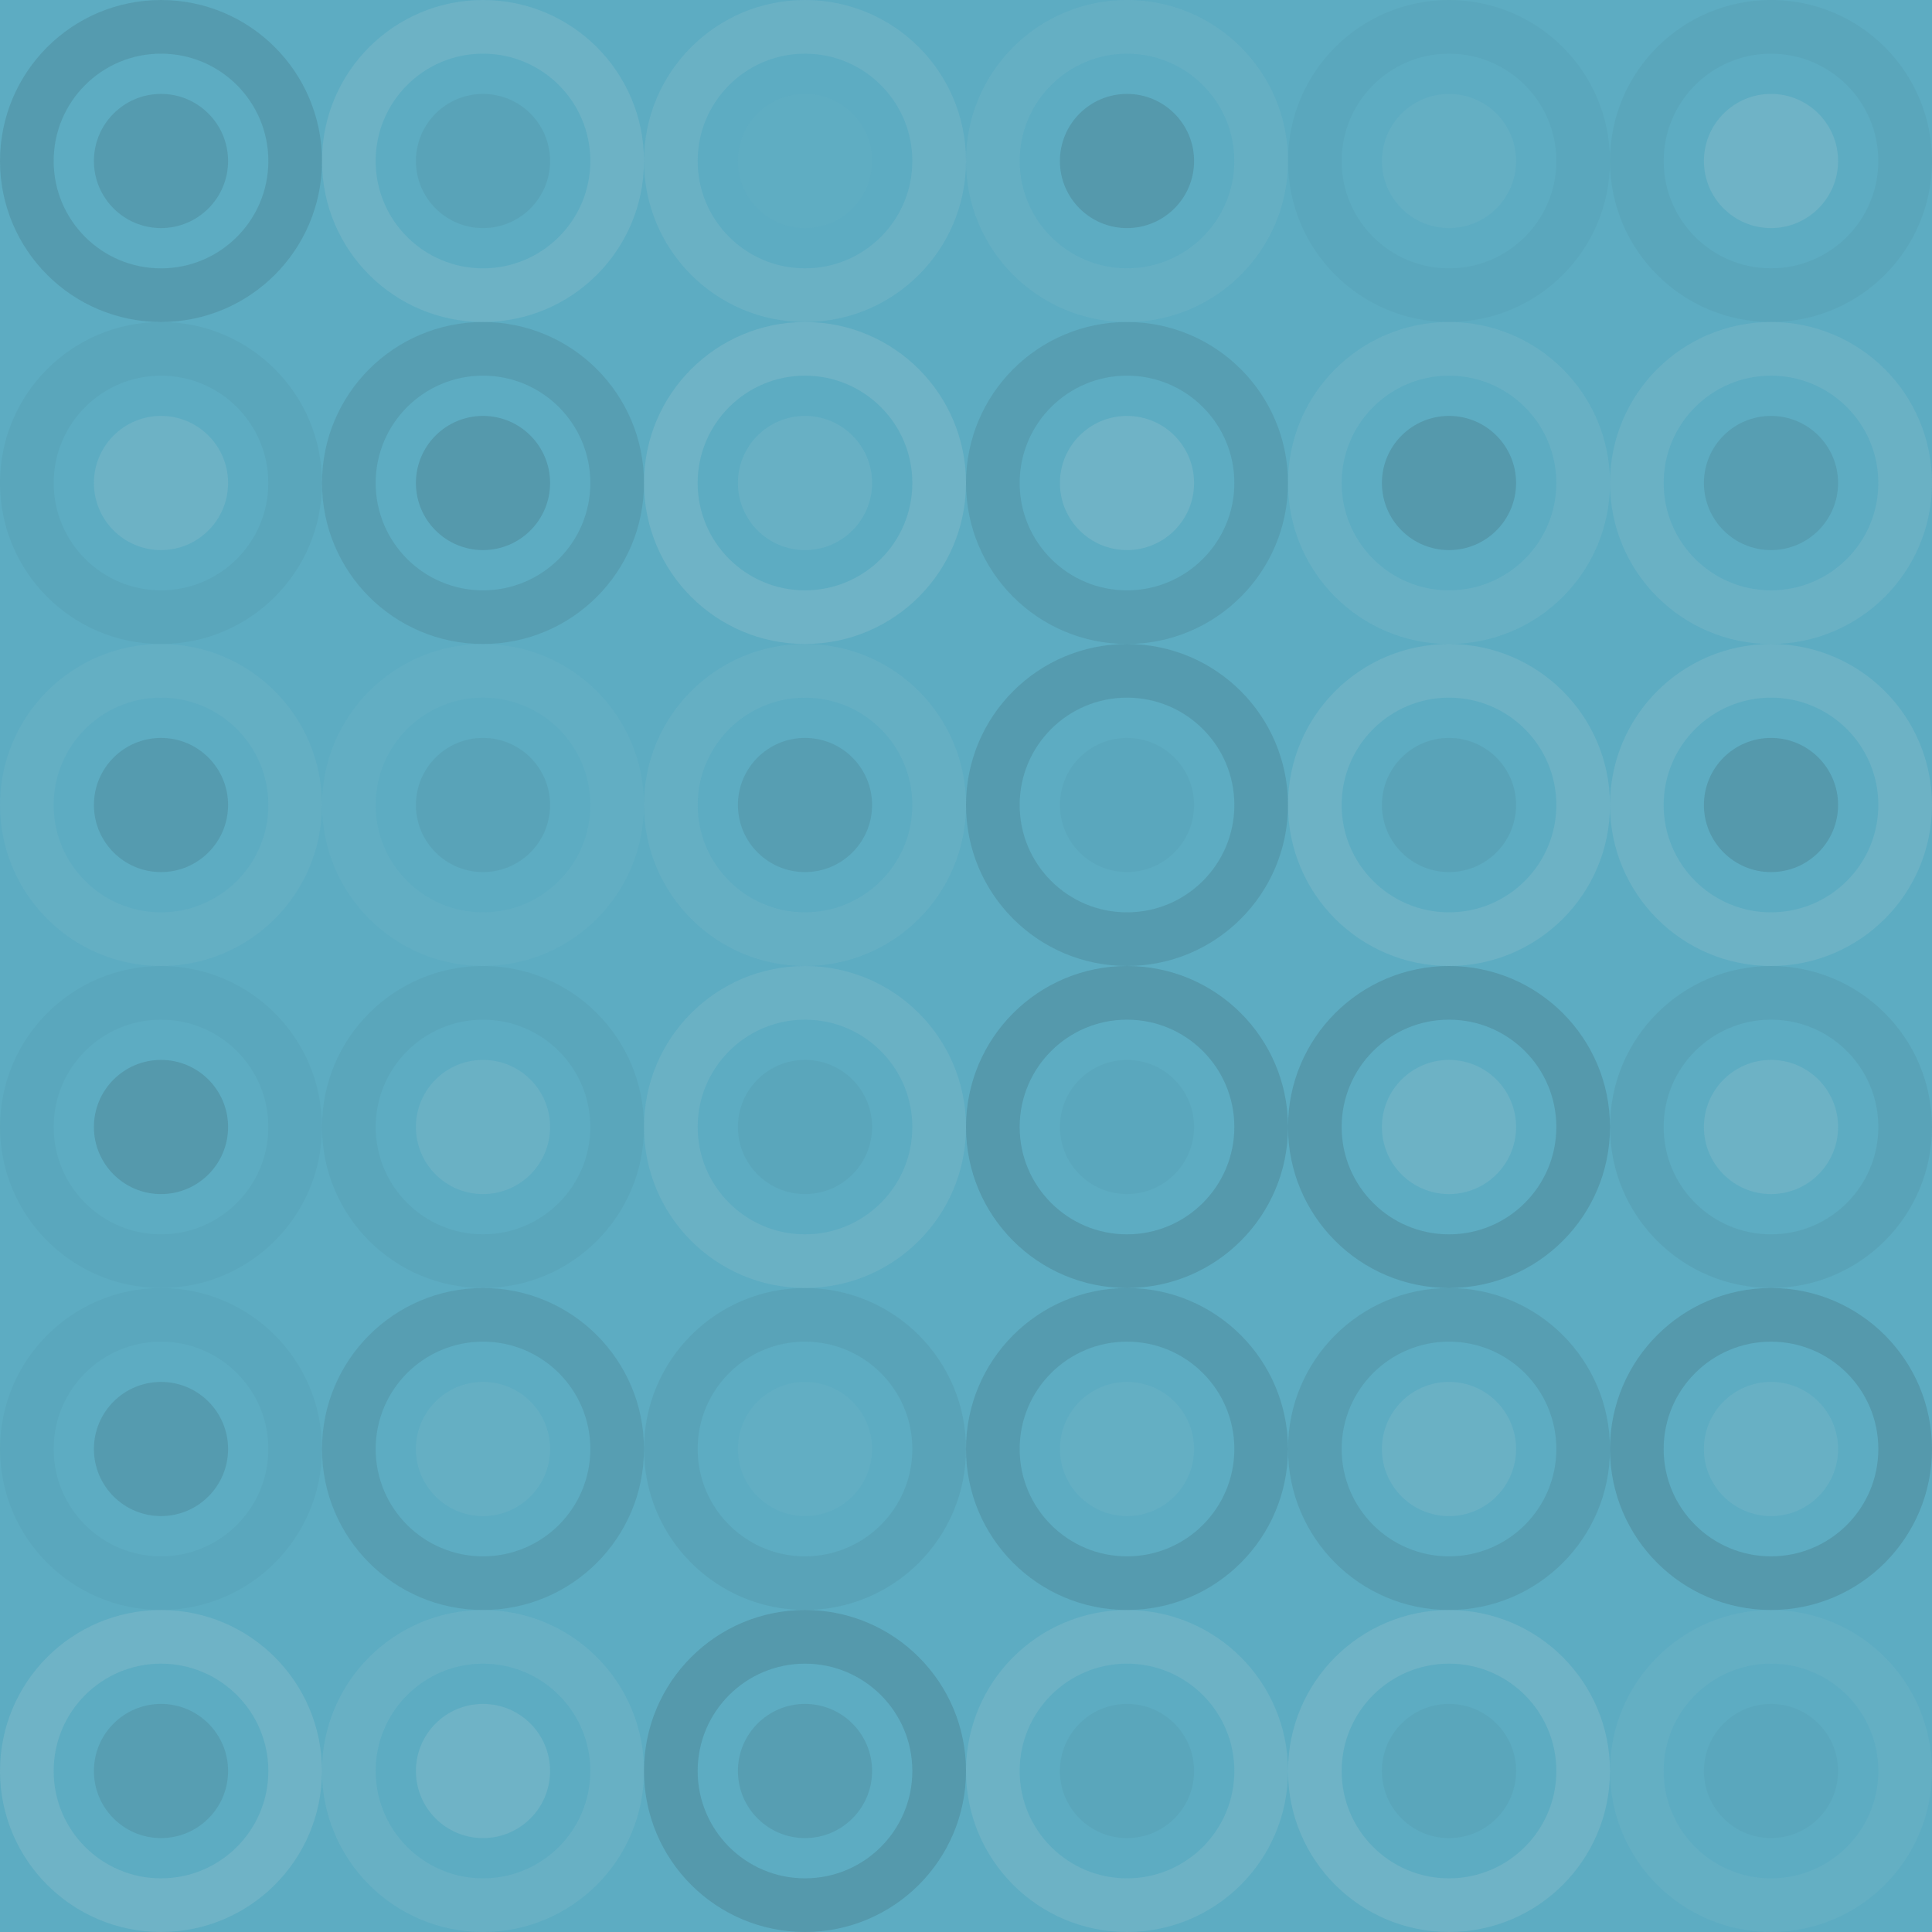 <svg xmlns="http://www.w3.org/2000/svg" width="336" height="336" viewbox="0 0 336 336" preserveAspectRatio="none"><rect x="0" y="0" width="100%" height="100%" fill="rgb(93, 172, 194)" /><circle cx="28" cy="28" r="23.333" fill="none" stroke="#222" style="opacity:0.115;stroke-width:9.333px;" /><circle cx="28" cy="28" r="11.667" fill="#222" fill-opacity="0.115" /><circle cx="84" cy="28" r="23.333" fill="none" stroke="#ddd" style="opacity:0.124;stroke-width:9.333px;" /><circle cx="84" cy="28" r="11.667" fill="#222" fill-opacity="0.063" /><circle cx="140" cy="28" r="23.333" fill="none" stroke="#ddd" style="opacity:0.107;stroke-width:9.333px;" /><circle cx="140" cy="28" r="11.667" fill="#ddd" fill-opacity="0.02" /><circle cx="196" cy="28" r="23.333" fill="none" stroke="#ddd" style="opacity:0.072;stroke-width:9.333px;" /><circle cx="196" cy="28" r="11.667" fill="#222" fill-opacity="0.133" /><circle cx="252" cy="28" r="23.333" fill="none" stroke="#222" style="opacity:0.029;stroke-width:9.333px;" /><circle cx="252" cy="28" r="11.667" fill="#ddd" fill-opacity="0.055" /><circle cx="308" cy="28" r="23.333" fill="none" stroke="#222" style="opacity:0.046;stroke-width:9.333px;" /><circle cx="308" cy="28" r="11.667" fill="#ddd" fill-opacity="0.141" /><circle cx="28" cy="84" r="23.333" fill="none" stroke="#222" style="opacity:0.046;stroke-width:9.333px;" /><circle cx="28" cy="84" r="11.667" fill="#ddd" fill-opacity="0.124" /><circle cx="84" cy="84" r="23.333" fill="none" stroke="#222" style="opacity:0.098;stroke-width:9.333px;" /><circle cx="84" cy="84" r="11.667" fill="#222" fill-opacity="0.133" /><circle cx="140" cy="84" r="23.333" fill="none" stroke="#ddd" style="opacity:0.141;stroke-width:9.333px;" /><circle cx="140" cy="84" r="11.667" fill="#ddd" fill-opacity="0.089" /><circle cx="196" cy="84" r="23.333" fill="none" stroke="#222" style="opacity:0.098;stroke-width:9.333px;" /><circle cx="196" cy="84" r="11.667" fill="#ddd" fill-opacity="0.141" /><circle cx="252" cy="84" r="23.333" fill="none" stroke="#ddd" style="opacity:0.089;stroke-width:9.333px;" /><circle cx="252" cy="84" r="11.667" fill="#222" fill-opacity="0.133" /><circle cx="308" cy="84" r="23.333" fill="none" stroke="#ddd" style="opacity:0.107;stroke-width:9.333px;" /><circle cx="308" cy="84" r="11.667" fill="#222" fill-opacity="0.098" /><circle cx="28" cy="140" r="23.333" fill="none" stroke="#ddd" style="opacity:0.055;stroke-width:9.333px;" /><circle cx="28" cy="140" r="11.667" fill="#222" fill-opacity="0.115" /><circle cx="84" cy="140" r="23.333" fill="none" stroke="#ddd" style="opacity:0.037;stroke-width:9.333px;" /><circle cx="84" cy="140" r="11.667" fill="#222" fill-opacity="0.063" /><circle cx="140" cy="140" r="23.333" fill="none" stroke="#ddd" style="opacity:0.072;stroke-width:9.333px;" /><circle cx="140" cy="140" r="11.667" fill="#222" fill-opacity="0.098" /><circle cx="196" cy="140" r="23.333" fill="none" stroke="#222" style="opacity:0.115;stroke-width:9.333px;" /><circle cx="196" cy="140" r="11.667" fill="#222" fill-opacity="0.029" /><circle cx="252" cy="140" r="23.333" fill="none" stroke="#ddd" style="opacity:0.124;stroke-width:9.333px;" /><circle cx="252" cy="140" r="11.667" fill="#222" fill-opacity="0.063" /><circle cx="308" cy="140" r="23.333" fill="none" stroke="#ddd" style="opacity:0.124;stroke-width:9.333px;" /><circle cx="308" cy="140" r="11.667" fill="#222" fill-opacity="0.133" /><circle cx="28" cy="196" r="23.333" fill="none" stroke="#222" style="opacity:0.029;stroke-width:9.333px;" /><circle cx="28" cy="196" r="11.667" fill="#222" fill-opacity="0.133" /><circle cx="84" cy="196" r="23.333" fill="none" stroke="#222" style="opacity:0.046;stroke-width:9.333px;" /><circle cx="84" cy="196" r="11.667" fill="#ddd" fill-opacity="0.107" /><circle cx="140" cy="196" r="23.333" fill="none" stroke="#ddd" style="opacity:0.107;stroke-width:9.333px;" /><circle cx="140" cy="196" r="11.667" fill="#222" fill-opacity="0.046" /><circle cx="196" cy="196" r="23.333" fill="none" stroke="#222" style="opacity:0.133;stroke-width:9.333px;" /><circle cx="196" cy="196" r="11.667" fill="#222" fill-opacity="0.029" /><circle cx="252" cy="196" r="23.333" fill="none" stroke="#222" style="opacity:0.133;stroke-width:9.333px;" /><circle cx="252" cy="196" r="11.667" fill="#ddd" fill-opacity="0.124" /><circle cx="308" cy="196" r="23.333" fill="none" stroke="#222" style="opacity:0.063;stroke-width:9.333px;" /><circle cx="308" cy="196" r="11.667" fill="#ddd" fill-opacity="0.124" /><circle cx="28" cy="252" r="23.333" fill="none" stroke="#222" style="opacity:0.029;stroke-width:9.333px;" /><circle cx="28" cy="252" r="11.667" fill="#222" fill-opacity="0.115" /><circle cx="84" cy="252" r="23.333" fill="none" stroke="#222" style="opacity:0.098;stroke-width:9.333px;" /><circle cx="84" cy="252" r="11.667" fill="#ddd" fill-opacity="0.072" /><circle cx="140" cy="252" r="23.333" fill="none" stroke="#222" style="opacity:0.063;stroke-width:9.333px;" /><circle cx="140" cy="252" r="11.667" fill="#ddd" fill-opacity="0.037" /><circle cx="196" cy="252" r="23.333" fill="none" stroke="#222" style="opacity:0.115;stroke-width:9.333px;" /><circle cx="196" cy="252" r="11.667" fill="#ddd" fill-opacity="0.055" /><circle cx="252" cy="252" r="23.333" fill="none" stroke="#222" style="opacity:0.098;stroke-width:9.333px;" /><circle cx="252" cy="252" r="11.667" fill="#ddd" fill-opacity="0.107" /><circle cx="308" cy="252" r="23.333" fill="none" stroke="#222" style="opacity:0.133;stroke-width:9.333px;" /><circle cx="308" cy="252" r="11.667" fill="#ddd" fill-opacity="0.089" /><circle cx="28" cy="308" r="23.333" fill="none" stroke="#ddd" style="opacity:0.141;stroke-width:9.333px;" /><circle cx="28" cy="308" r="11.667" fill="#222" fill-opacity="0.098" /><circle cx="84" cy="308" r="23.333" fill="none" stroke="#ddd" style="opacity:0.089;stroke-width:9.333px;" /><circle cx="84" cy="308" r="11.667" fill="#ddd" fill-opacity="0.141" /><circle cx="140" cy="308" r="23.333" fill="none" stroke="#222" style="opacity:0.133;stroke-width:9.333px;" /><circle cx="140" cy="308" r="11.667" fill="#222" fill-opacity="0.098" /><circle cx="196" cy="308" r="23.333" fill="none" stroke="#ddd" style="opacity:0.124;stroke-width:9.333px;" /><circle cx="196" cy="308" r="11.667" fill="#222" fill-opacity="0.046" /><circle cx="252" cy="308" r="23.333" fill="none" stroke="#ddd" style="opacity:0.141;stroke-width:9.333px;" /><circle cx="252" cy="308" r="11.667" fill="#222" fill-opacity="0.046" /><circle cx="308" cy="308" r="23.333" fill="none" stroke="#ddd" style="opacity:0.055;stroke-width:9.333px;" /><circle cx="308" cy="308" r="11.667" fill="#222" fill-opacity="0.029" /></svg>